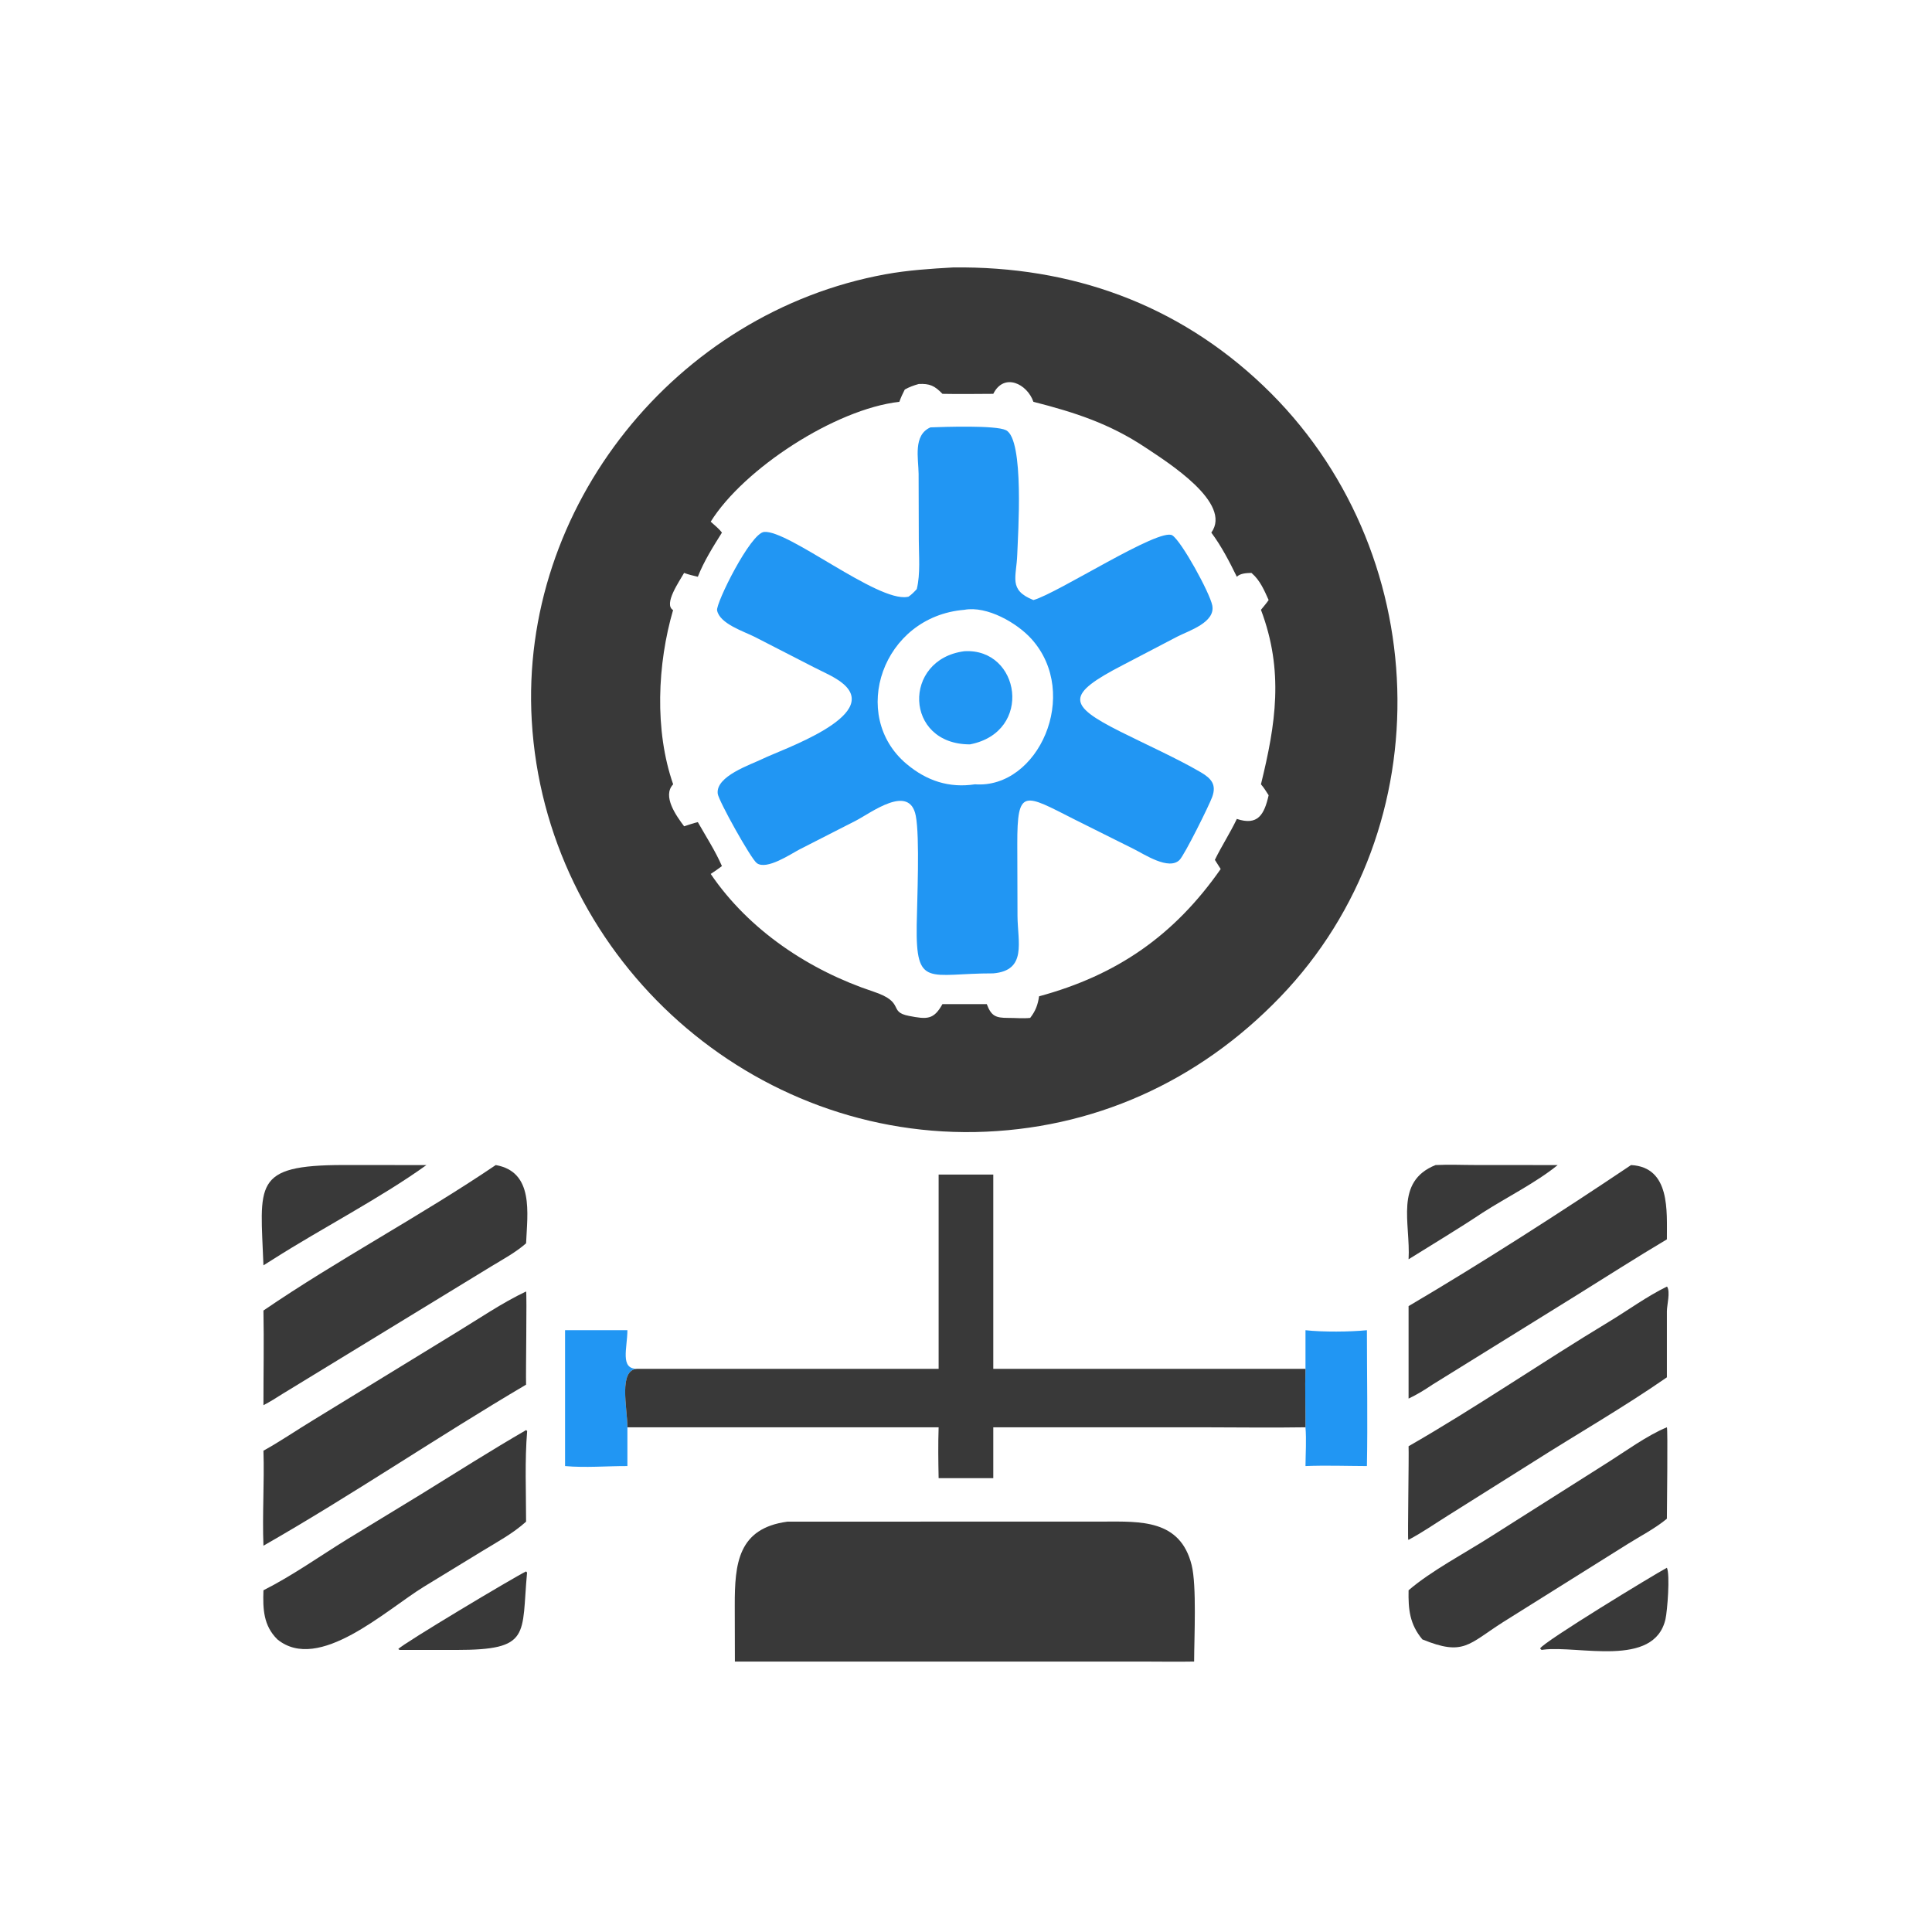 <svg version="1.1" xmlns="http://www.w3.org/2000/svg" style="display: block;" viewBox="0 0 2048 2048" width="512" height="512">
<path transform="translate(0,0)" fill="rgb(57,57,57)" d="M 557.672 1665.77 L 558.709 1666.98 C 552.538 1733.5 563.498 1749.06 483.258 1749.01 L 423.858 1748.97 C 422.915 1748.8 423.518 1748.98 422.231 1748.02 C 426.914 1742.43 545.781 1671.38 557.672 1665.77 z"/>
<path transform="translate(0,0)" fill="rgb(57,57,57)" d="M 1766.98 1661.89 C 1770.47 1669.06 1767.47 1707.77 1765.46 1716.45 C 1753.43 1768.4 1672.96 1743.92 1635.96 1748.73 L 1634.14 1748.97 C 1633.51 1748.6 1633.11 1747.94 1632.61 1747.4 C 1636.54 1740.16 1753.38 1669.12 1766.98 1661.89 z"/>
<path transform="translate(0,0)" fill="rgb(57,57,57)" d="M 1521.74 1235.01 C 1536.04 1234.28 1550.74 1234.97 1565.09 1234.97 L 1651.2 1235.01 C 1628.56 1253.52 1596.43 1269.54 1571.44 1285.63 C 1545.88 1302.69 1519.21 1318.58 1493.15 1334.9 C 1495.35 1296.74 1477.94 1252.59 1521.74 1235.01 z"/>
<path transform="translate(0,0)" fill="rgb(57,57,57)" d="M 436.08 1235.01 L 452.041 1235.01 C 403.469 1269.93 341.029 1302.06 289.476 1334.9 L 279.263 1341.32 C 276.06 1255.24 266.842 1235.11 364.052 1234.96 L 436.08 1235.01 z"/>
<path transform="translate(0,0)" fill="rgb(33,150,243)" d="M 1383.87 1410.08 C 1402 1412.13 1431.22 1411.87 1448.98 1410.08 C 1448.99 1458.03 1449.88 1506.15 1448.98 1554.09 C 1427.35 1554.02 1405.47 1553.21 1383.87 1554.09 C 1383.98 1540.6 1384.95 1526.41 1383.87 1512.99 C 1383.97 1492.35 1383.2 1471.64 1383.87 1451.01 L 1383.87 1410.08 z"/>
<path transform="translate(0,0)" fill="rgb(33,150,243)" d="M 598.99 1410.08 L 665.071 1410.08 C 664.983 1429.15 656.981 1451.31 675.428 1451.01 C 655.35 1452.13 665.019 1492.44 665.071 1512.99 L 665.071 1554.09 C 643.389 1554.01 620.485 1556.06 598.99 1554.09 L 598.99 1410.08 z"/>
<path transform="translate(0,0)" fill="rgb(57,57,57)" d="M 1766.98 1512.99 C 1768.1 1514.65 1766.98 1599.36 1766.98 1609.89 C 1754.74 1620.11 1739.12 1628.17 1725.53 1636.66 L 1593.42 1719.45 C 1556.44 1743.01 1551.64 1755.78 1507.75 1737.83 C 1494.26 1721.64 1492.77 1705.9 1493.15 1685.77 C 1516.8 1665.28 1554.06 1645.69 1580.89 1628.46 L 1702.7 1551.28 C 1721.97 1539.19 1746.25 1521.41 1766.98 1512.99 z"/>
<path transform="translate(0,0)" fill="rgb(57,57,57)" d="M 557.672 1515.96 L 558.809 1516.95 C 556.196 1548.63 557.678 1581.2 557.672 1613.01 C 543.754 1625.59 527.003 1634.55 511.052 1644.3 L 449.571 1681.85 C 408.82 1706.84 337.868 1773.56 294.04 1737.83 C 279.153 1723.11 278.599 1705.52 279.263 1685.77 C 310 1670.23 338.748 1649.75 368.065 1631.65 L 446.643 1583.77 C 483.565 1560.95 520.104 1537.75 557.672 1515.96 z"/>
<path transform="translate(0,0)" fill="rgb(57,57,57)" d="M 1729 1235.01 C 1770.92 1237.32 1766.86 1284.13 1766.98 1313.76 C 1734.29 1333.17 1702.33 1353.73 1670.03 1373.78 L 1518.43 1467.79 C 1510.38 1473.26 1501.94 1478.4 1493.15 1482.57 L 1493.15 1384.53 C 1570.06 1339.26 1654.85 1284.83 1729 1235.01 z"/>
<path transform="translate(0,0)" fill="rgb(57,57,57)" d="M 1766.98 1363.85 L 1767.26 1363.99 C 1770.77 1369.73 1767.01 1383.11 1766.98 1390.01 L 1766.98 1460.02 C 1721.07 1491.88 1672.22 1519.82 1625.09 1549.82 L 1535.2 1606.35 C 1521.24 1615.04 1507.71 1624.55 1493.15 1632.23 L 1492.8 1632.15 C 1492.05 1631.28 1493.63 1542.15 1493.15 1533.07 C 1564.06 1492.41 1634.89 1443.75 1705.53 1401.12 C 1725.79 1388.89 1745.79 1374.18 1766.98 1363.85 z"/>
<path transform="translate(0,0)" fill="rgb(57,57,57)" d="M 525.517 1235.01 C 566.19 1242.16 559.068 1286.01 557.672 1317.95 C 546.894 1327.49 533.281 1334.82 521.011 1342.28 L 299.422 1477.6 C 292.804 1481.84 286.238 1485.95 279.263 1489.57 C 279.236 1456.14 279.923 1422.63 279.263 1389.22 C 358.111 1335.31 445.21 1289.36 525.517 1235.01 z"/>
<path transform="translate(0,0)" fill="rgb(57,57,57)" d="M 557.672 1369.01 C 558.653 1371.37 557.245 1456.24 557.672 1467.79 C 464.212 1522.89 372.937 1585 279.263 1638.52 C 277.947 1605.02 280.342 1571.32 279.263 1537.8 C 297.332 1527.82 314.4 1516.03 332.06 1505.35 L 483.897 1412.35 C 507.961 1397.73 532.216 1381.06 557.672 1369.01 z"/>
<path transform="translate(0,0)" fill="rgb(57,57,57)" d="M 994.987 1245.05 L 1052.92 1245.05 L 1052.92 1451.01 L 1383.87 1451.01 C 1383.2 1471.64 1383.97 1492.35 1383.87 1512.99 C 1346.84 1513.6 1309.72 1512.99 1272.68 1512.99 L 1052.92 1512.99 L 1052.92 1566.93 L 994.987 1566.93 C 994.631 1549.04 994.358 1530.88 994.987 1512.99 L 665.071 1512.99 C 665.019 1492.44 655.35 1452.13 675.428 1451.01 L 994.987 1451.01 L 994.987 1245.05 z"/>
<path transform="translate(0,0)" fill="rgb(57,57,57)" d="M 834.739 1613.01 L 1169.89 1612.93 C 1209.03 1612.86 1251.1 1610.58 1263.2 1659.05 C 1268.64 1680.83 1265.88 1735.99 1265.82 1761.32 C 1247.74 1761.66 1229.59 1761.33 1211.5 1761.32 L 779.01 1761.32 L 778.877 1701.84 C 778.813 1657.41 782.284 1620.07 834.739 1613.01 z"/>
<path transform="translate(0,0)" fill="rgb(57,57,57)" d="M 1010.29 283.506 C 1135.29 281.946 1247.99 322.02 1339.13 408.881 C 1520.12 581.368 1530.87 876.238 1357.14 1056.79 C 1270.59 1146.74 1158.53 1197.54 1033.5 1200.02 C 787.404 1204.3 577.901 1009.39 563.676 763.822 C 550.558 537.354 716.748 331.201 938.636 290.743 C 962.342 286.42 986.271 284.866 1010.29 283.506 z M 1052.92 417.474 C 1034.99 417.541 1016.96 417.859 999.036 417.474 C 990.653 408.789 985.532 406.52 973.869 407.062 C 968.581 408.546 963.936 410.204 959.106 412.918 C 956.846 417.221 954.978 421.357 953.34 425.939 C 885.099 433.691 788.221 497.102 753.376 553.009 C 757.407 556.67 761.988 560.242 765.275 564.594 C 755.871 579.601 746.218 594.846 739.732 611.392 C 734.899 610.163 729.809 609.166 725.182 607.302 C 720.387 615.921 702.961 640.555 713.523 646.736 L 713.575 646.428 C 696.793 703.831 693.646 774.289 713.575 831.404 C 701.704 843.884 717.034 865.027 725.182 875.896 C 729.987 874.373 734.822 872.621 739.732 871.485 C 748.387 886.778 758.267 901.959 765.275 918.076 C 761.366 920.965 757.501 923.835 753.376 926.415 C 793.969 986.143 857.862 1028.6 925.839 1051.14 C 960.226 1062.54 940.993 1072.51 963.465 1076.89 C 982.723 1080.64 989.761 1081.09 999.036 1064.4 L 1046.02 1064.4 C 1050.82 1077.15 1055.52 1079 1068.45 1079.02 C 1076.17 1078.96 1084.4 1079.84 1092.04 1079.02 C 1097.66 1071.76 1100.17 1065.22 1101.45 1056.13 C 1183.99 1033.76 1244.76 991.64 1293.98 921.202 L 1287.81 911.496 C 1295 896.71 1304.03 882.955 1311.1 868.091 C 1333.38 875.509 1340.15 863.576 1344.81 842.996 C 1342.24 839.106 1339.79 834.862 1336.66 831.404 C 1352.32 767.581 1361.17 711.384 1336.66 646.428 C 1339.4 643.034 1342.36 639.695 1344.81 636.085 C 1340.26 625.918 1335.72 615.211 1327.14 607.815 L 1326.55 607.302 C 1321.61 607.492 1314.88 607.603 1311.1 611.392 C 1303.16 595.236 1294.85 579.056 1284.05 564.594 C 1306.61 533.216 1237.93 490.159 1214.07 474.281 C 1176.08 448.99 1139.17 437.081 1095.46 425.939 C 1088.84 406.774 1064.29 394.753 1052.92 417.474 z"/>
<path transform="translate(0,0)" fill="rgb(33,150,243)" d="M 986.311 453.032 C 1001.57 452.466 1055.24 450.625 1066.32 455.984 C 1086.12 465.565 1079.01 567.247 1078.34 587.537 C 1077.54 612.026 1068.61 625.314 1095.46 636.085 C 1121.32 628.896 1229.4 558.638 1242.79 567.544 C 1252.71 574.143 1282.41 628.32 1285.06 641.769 C 1288.62 659.832 1260.18 668.572 1247.97 674.849 L 1190.46 704.882 C 1129.54 736.382 1131.33 747.239 1187.33 775.403 C 1214.29 788.963 1247.08 803.606 1272.66 818.51 C 1284.15 825.209 1289.65 831.7 1285.06 844.62 C 1281.87 853.593 1255.82 905.993 1250.43 911.512 C 1239.1 923.095 1212.76 905.406 1201.94 900.044 L 1139.74 869.007 C 1085.54 841.548 1078.26 834.52 1078.37 894.899 L 1078.59 970.857 C 1078.77 998.759 1088.81 1028.69 1052.92 1031.81 C 984.579 1031.72 970.737 1047.96 971.751 980.607 C 972.138 954.891 975.169 887.275 970.753 864.713 C 964.051 830.475 923.76 861.373 907.244 869.941 L 847.415 900.485 C 838.372 905.207 812.698 922.638 802.272 914.973 C 795.995 910.358 761.716 848.821 760.815 841.343 C 758.563 822.646 795.945 810.532 808.495 804.366 C 828.782 794.398 933.181 759.193 894.266 725.232 C 885.693 717.75 872.767 712.504 862.668 707.277 L 800.062 675.138 C 788.817 669.412 762.861 661.273 760.143 647.001 C 758.726 639.556 795.441 565.202 809.983 563.877 C 835.554 561.547 929.939 638.202 961.691 632.758 L 963.042 632.514 C 966.452 630.176 969.052 627.495 971.831 624.45 C 975.793 608.079 973.987 589.306 973.968 572.523 L 973.763 502.238 C 973.573 485.965 967.727 461.196 986.311 453.032 z M 1022.2 646.428 C 935.258 653.594 899.845 758.499 961.005 809.839 C 982.389 827.79 1006.15 835.551 1033.5 831.404 C 1100.49 836.38 1145.95 735.73 1093.42 677.329 C 1078.13 660.328 1046.24 641.959 1022.2 646.428 z"/>
<path transform="translate(0,0)" fill="rgb(33,150,243)" d="M 1022.2 690.34 C 1081.46 686.704 1095.85 775.918 1028.25 789.069 C 958.363 789.184 956.488 698.832 1022.2 690.34 z"/>
</svg>